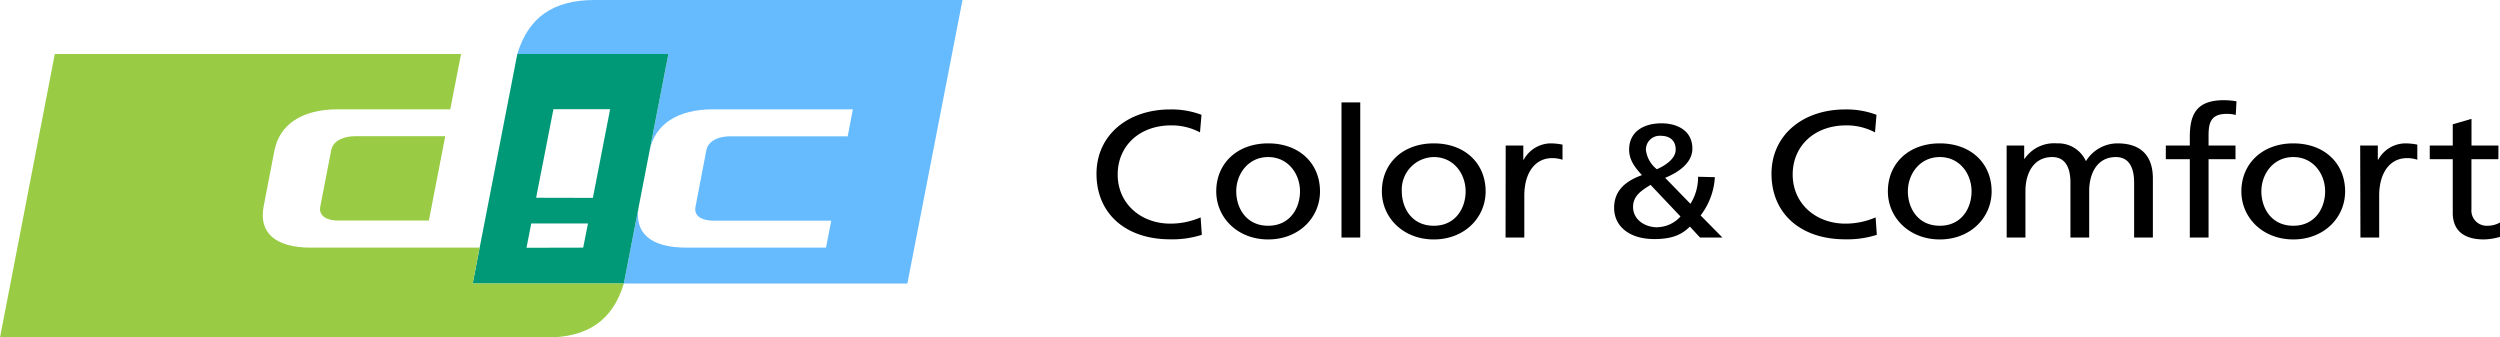 <svg xmlns="http://www.w3.org/2000/svg" viewBox="0 0 400 53.99"><g data-name="レイヤー 2"><g data-name="レイヤー 1"><path d="M99.81 45.36h45.37L154 0H95.13c-6.61 0-10.58 2.76-12.36 8.64h24.17l-3 15.49c.82-4.24 4.45-6.64 10.17-6.64h22.35l-.83 4.32H116.8c-1.81 0-3.48.7-3.78 2.21l-1.74 9.07c-.3 1.52 1.08 2.22 2.9 2.22H133l-.84 4.31h-22.39c-5.71 0-8.39-2.4-7.55-6.64z" fill="#6bf"/><path d="M106.94 8.64H82.77l-7.14 36.72h24.18zm-22.7 31l.76-3.89h9.08l-.77 3.87zm1.54-8l2.77-14.17h9.07l-2.76 14.19z" fill="#097"/><path d="M75.63 45.36l1.11-5.74h-27c-5.71 0-8.39-2.4-7.55-6.64l1.71-8.85c.82-4.24 4.43-6.64 10.14-6.64h18l1.73-8.85h-65L0 54h87.45c6.61 0 10.59-2.76 12.36-8.63zM53 24l-1.76 9.07c-.28 1.52 1.1 2.22 2.9 2.22h14.48l2.62-13.5H56.75C55 21.81 53.3 22.51 53 24z" fill="#9c4"/><path d="M192 21.18a9.69 9.69 0 00-4.6-1.12c-5.15 0-8.57 3.34-8.57 7.86 0 4.72 3.77 7.86 8.41 7.86a12.09 12.09 0 004.86-1l.19 2.79a15.42 15.42 0 01-5.08.72c-7.07 0-11.77-4.09-11.77-10.48 0-6.19 5-10.3 11.8-10.3a13.57 13.57 0 015 .86zM202.91 22.94c5 0 8.29 3.22 8.29 7.68 0 4.21-3.39 7.69-8.29 7.69s-8.31-3.48-8.31-7.69c0-4.46 3.33-7.68 8.31-7.68zm0 13.18c3.52 0 5.09-2.87 5.09-5.5 0-2.79-1.89-5.49-5.09-5.49s-5.11 2.7-5.11 5.49c0 2.63 1.57 5.5 5.11 5.5zM214.64 16.38h3V38h-3zM229.41 22.94c5 0 8.29 3.22 8.29 7.68 0 4.21-3.39 7.69-8.29 7.69s-8.31-3.48-8.31-7.69c0-4.46 3.32-7.68 8.31-7.68zm0 13.18c3.52 0 5.09-2.87 5.09-5.5 0-2.79-1.89-5.49-5.09-5.49a5.2 5.2 0 00-5.12 5.49c0 2.63 1.57 5.5 5.12 5.5zM240.91 23.28h2.82v2.28h.06a5 5 0 014.21-2.62 9.79 9.79 0 012 .2v2.42a5 5 0 00-1.66-.26c-2.69 0-4.45 2.3-4.45 6V38h-3zM274.38 28.35a11.15 11.15 0 01-2.28 6.12l3.48 3.53H272l-1.62-1.75c-1.43 1.46-3.16 2-5.7 2-3.93 0-6.42-2-6.42-5 0-2.72 1.77-4.26 4.45-5.23-1.05-1.16-2.05-2.36-2.05-4.08 0-2.88 2.34-4.21 5.18-4.21 2.6 0 4.94 1.23 4.94 4.05 0 2.29-2.26 3.82-4.36 4.67l4.05 4.16a7.94 7.94 0 001.22-4.33zm-9.18 8a5.11 5.11 0 003.68-1.71l-4.79-5.06c-1.51.93-2.8 1.77-2.8 3.54 0 2 1.86 3.25 3.91 3.25zm-.09-9.28c1.2-.52 3-1.62 3-3.13s-1-2.21-2.37-2.21a2.2 2.2 0 00-2.39 2.31 4.66 4.66 0 001.76 3.05zM300 21.18a9.69 9.69 0 00-4.6-1.12c-5.15 0-8.57 3.34-8.57 7.86 0 4.72 3.77 7.86 8.41 7.86a12.09 12.09 0 004.86-1l.19 2.79a15.42 15.42 0 01-5.08.72c-7.07 0-11.77-4.09-11.77-10.48 0-6.19 5-10.3 11.8-10.3a13.57 13.57 0 015 .86zM310.37 22.94c5 0 8.29 3.22 8.29 7.68 0 4.21-3.4 7.69-8.29 7.69s-8.31-3.48-8.31-7.69c0-4.46 3.32-7.68 8.31-7.68zm0 13.18c3.52 0 5.08-2.87 5.08-5.5 0-2.79-1.88-5.49-5.08-5.49s-5.11 2.7-5.11 5.49c0 2.63 1.56 5.5 5.11 5.5zM321.06 23.28h2.81v2.13h.06a5.71 5.71 0 015.19-2.47 4.84 4.84 0 014.63 2.85 5.93 5.93 0 015.05-2.85c4.16 0 5.66 2.42 5.66 5.61V38h-3v-8.79c0-1.81-.48-4.08-2.91-4.08-3.07 0-4.28 2.7-4.28 5.44V38h-3v-8.79c0-1.81-.48-4.08-2.91-4.08-3.07 0-4.29 2.7-4.29 5.44V38h-3zM350.37 25.47h-3.84v-2.19h3.84v-1.35c0-3.57 1-5.9 5.47-5.9a12.93 12.93 0 012 .18l-.12 2.18a5.55 5.55 0 00-1.45-.17c-2.58 0-2.9 1.49-2.9 3.48v1.58h4.31v2.19h-4.31V38h-3zM366.93 22.94c5 0 8.29 3.22 8.29 7.68 0 4.21-3.39 7.69-8.29 7.69s-8.31-3.48-8.31-7.69c0-4.46 3.38-7.68 8.31-7.68zm0 13.18c3.52 0 5.09-2.87 5.09-5.5 0-2.79-1.89-5.49-5.09-5.49s-5.11 2.7-5.11 5.49c0 2.63 1.56 5.5 5.11 5.5zM377.63 23.28h2.82v2.28h.06a5 5 0 014.26-2.62 9.65 9.65 0 012 .2v2.42a4.91 4.91 0 00-1.66-.26c-2.69 0-4.44 2.3-4.44 6V38h-3zM399.74 25.47h-4.31v8a2.44 2.44 0 002.57 2.65 4 4 0 002-.52v2.3a10 10 0 01-2.56.41c-3.1 0-5-1.32-5-4.26v-8.58h-3.68v-2.19h3.68v-3.39l3-.87v4.26h4.31z"/></g></g></svg>